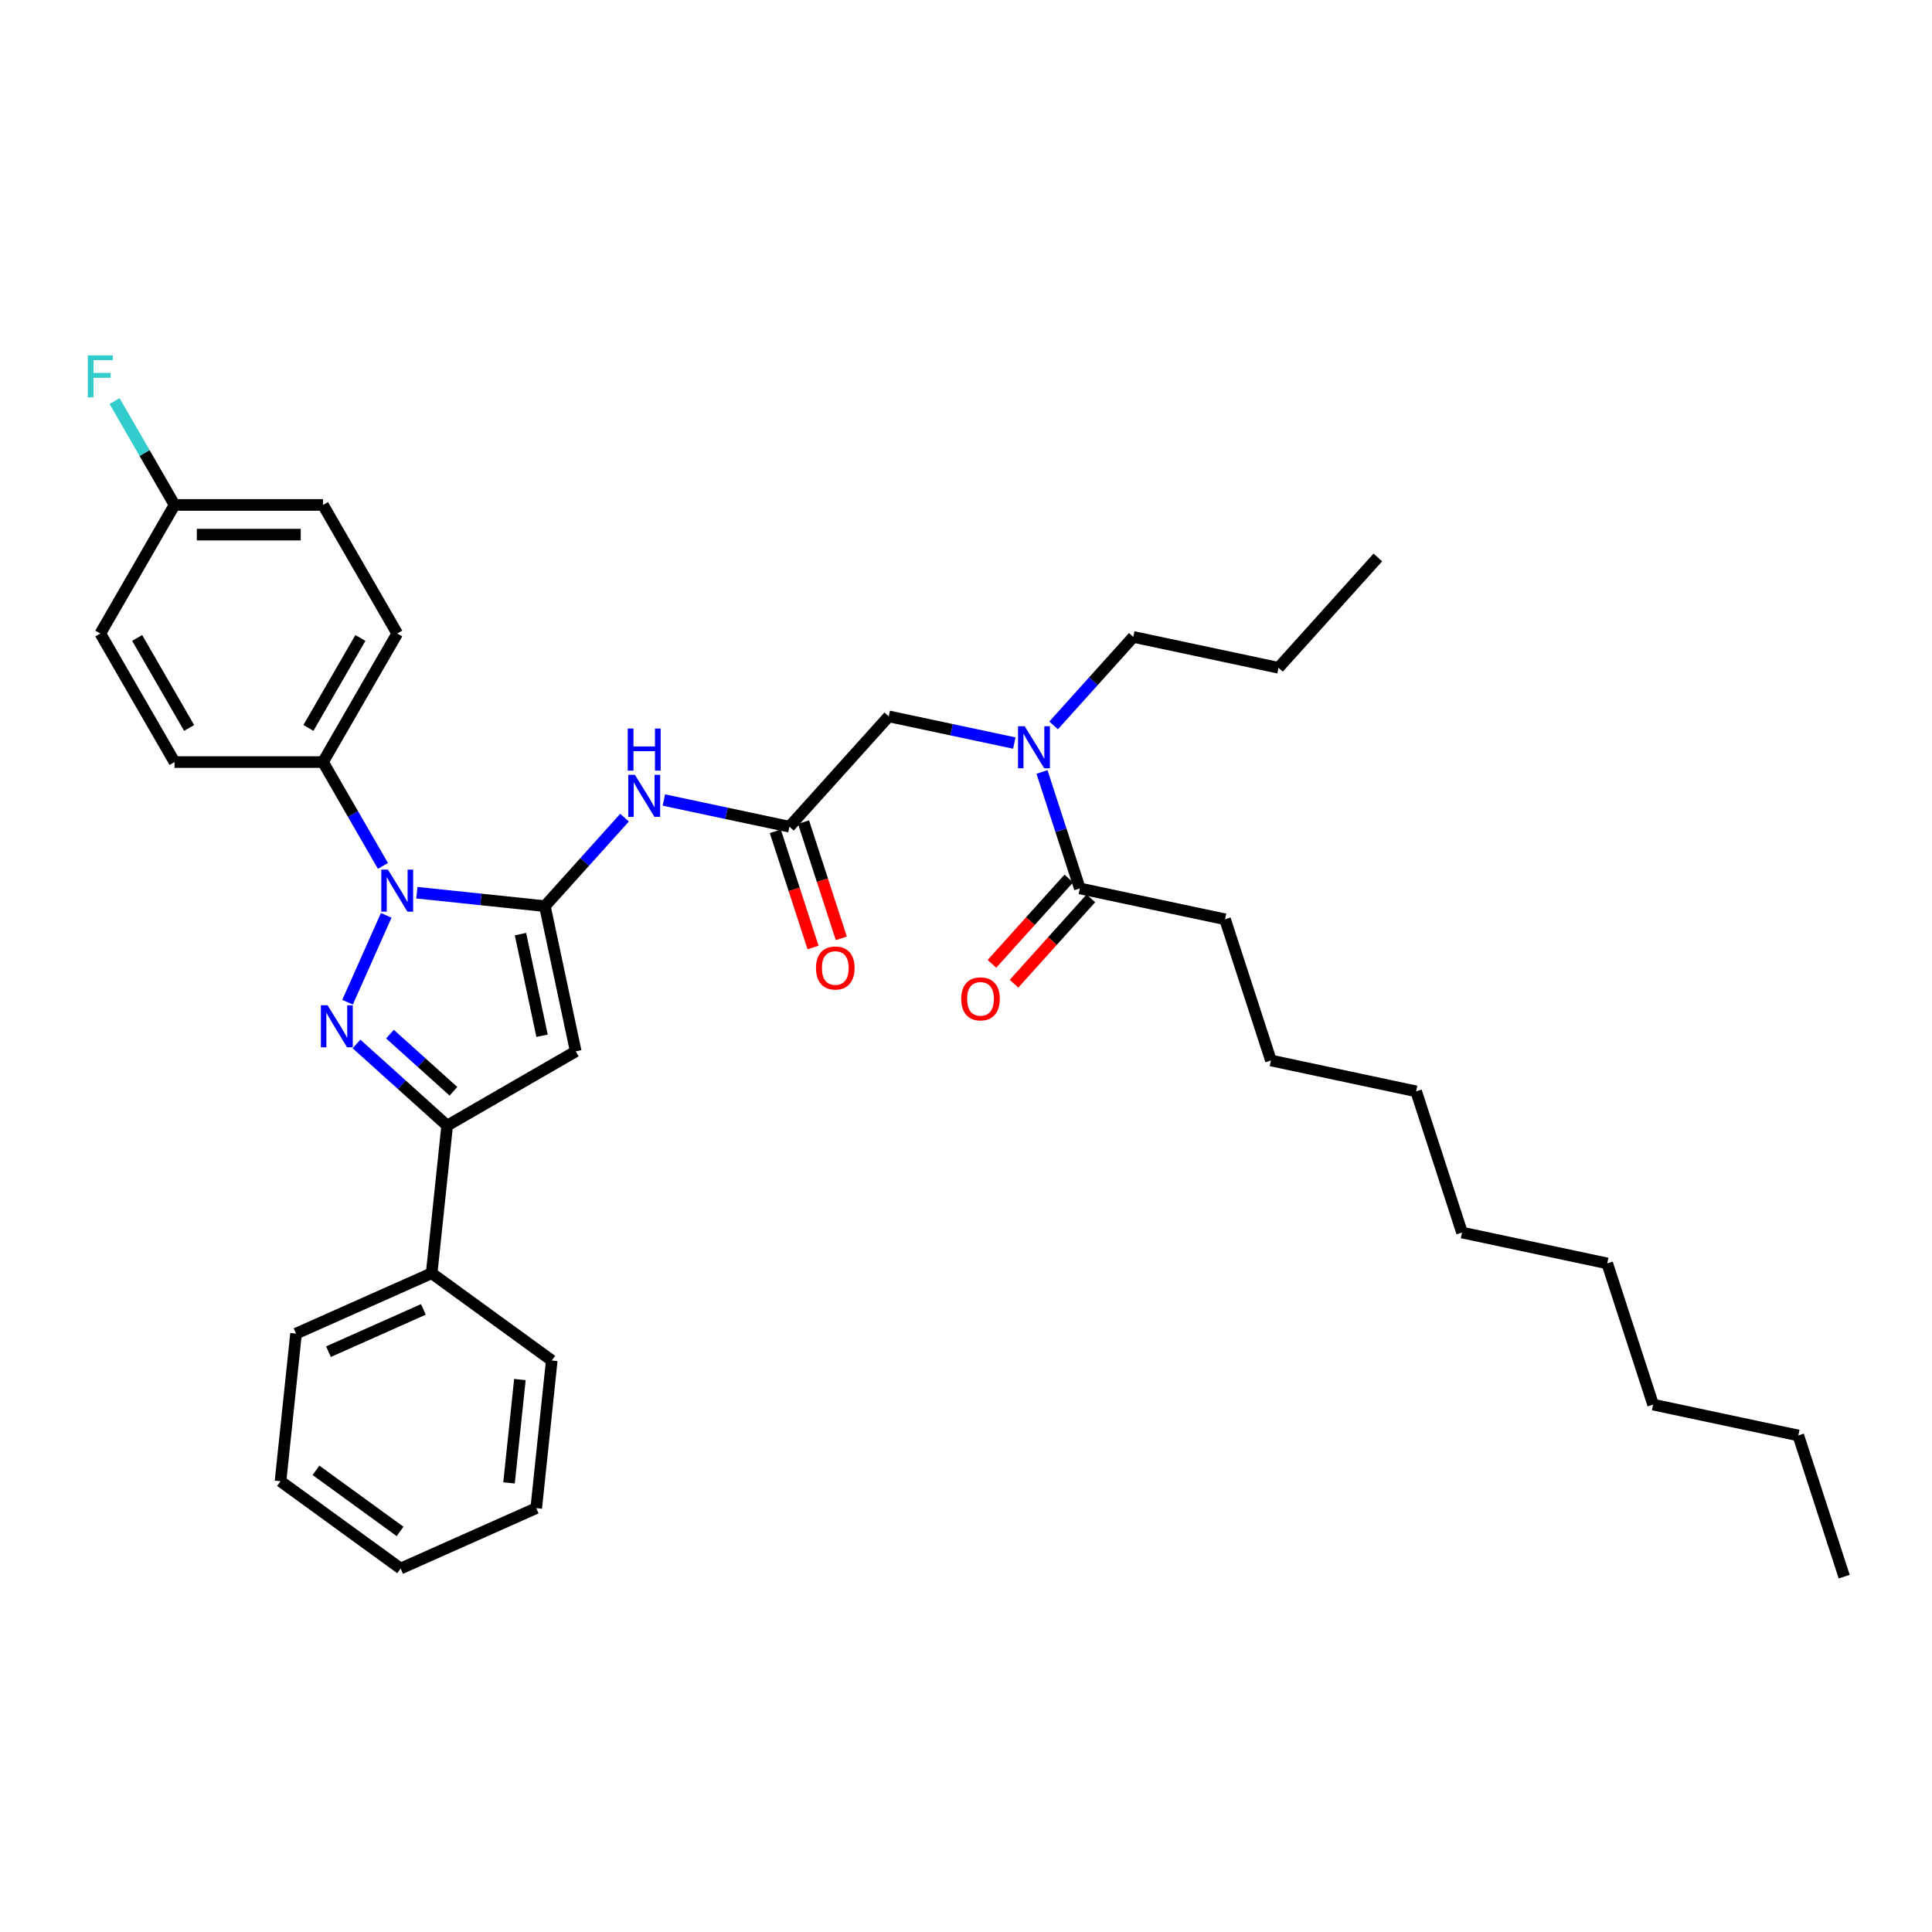 <?xml version='1.0' encoding='iso-8859-1'?>
<svg version='1.1' baseProfile='full'
              xmlns='http://www.w3.org/2000/svg'
                      xmlns:rdkit='http://www.rdkit.org/xml'
                      xmlns:xlink='http://www.w3.org/1999/xlink'
                  xml:space='preserve'
width='1000px' height='1000px' viewBox='0 0 1000 1000'>
<!-- END OF HEADER -->
<rect style='opacity:1.0;fill:#FFFFFF;stroke:none' width='1000' height='1000' x='0' y='0'> </rect>
<path class='bond-0' d='M 282.024,469.025 L 248.901,465.543' style='fill:none;fill-rule:evenodd;stroke:#000000;stroke-width:6px;stroke-linecap:butt;stroke-linejoin:miter;stroke-opacity:1' />
<path class='bond-0' d='M 248.901,465.543 L 215.778,462.062' style='fill:none;fill-rule:evenodd;stroke:#0000FF;stroke-width:6px;stroke-linecap:butt;stroke-linejoin:miter;stroke-opacity:1' />
<path class='bond-1' d='M 282.024,469.025 L 298,544.185' style='fill:none;fill-rule:evenodd;stroke:#000000;stroke-width:6px;stroke-linecap:butt;stroke-linejoin:miter;stroke-opacity:1' />
<path class='bond-1' d='M 269.388,483.494 L 280.571,536.106' style='fill:none;fill-rule:evenodd;stroke:#000000;stroke-width:6px;stroke-linecap:butt;stroke-linejoin:miter;stroke-opacity:1' />
<path class='bond-2' d='M 282.024,469.025 L 302.645,446.122' style='fill:none;fill-rule:evenodd;stroke:#000000;stroke-width:6px;stroke-linecap:butt;stroke-linejoin:miter;stroke-opacity:1' />
<path class='bond-2' d='M 302.645,446.122 L 323.266,423.22' style='fill:none;fill-rule:evenodd;stroke:#0000FF;stroke-width:6px;stroke-linecap:butt;stroke-linejoin:miter;stroke-opacity:1' />
<path class='bond-3' d='M 199.905,473.794 L 179.895,518.738' style='fill:none;fill-rule:evenodd;stroke:#0000FF;stroke-width:6px;stroke-linecap:butt;stroke-linejoin:miter;stroke-opacity:1' />
<path class='bond-4' d='M 198.214,448.191 L 182.699,421.319' style='fill:none;fill-rule:evenodd;stroke:#0000FF;stroke-width:6px;stroke-linecap:butt;stroke-linejoin:miter;stroke-opacity:1' />
<path class='bond-4' d='M 182.699,421.319 L 167.185,394.447' style='fill:none;fill-rule:evenodd;stroke:#000000;stroke-width:6px;stroke-linecap:butt;stroke-linejoin:miter;stroke-opacity:1' />
<path class='bond-5' d='M 184.525,540.35 L 207.989,561.478' style='fill:none;fill-rule:evenodd;stroke:#0000FF;stroke-width:6px;stroke-linecap:butt;stroke-linejoin:miter;stroke-opacity:1' />
<path class='bond-5' d='M 207.989,561.478 L 231.454,582.605' style='fill:none;fill-rule:evenodd;stroke:#000000;stroke-width:6px;stroke-linecap:butt;stroke-linejoin:miter;stroke-opacity:1' />
<path class='bond-5' d='M 201.847,535.267 L 218.273,550.057' style='fill:none;fill-rule:evenodd;stroke:#0000FF;stroke-width:6px;stroke-linecap:butt;stroke-linejoin:miter;stroke-opacity:1' />
<path class='bond-5' d='M 218.273,550.057 L 234.698,564.846' style='fill:none;fill-rule:evenodd;stroke:#000000;stroke-width:6px;stroke-linecap:butt;stroke-linejoin:miter;stroke-opacity:1' />
<path class='bond-6' d='M 298,544.185 L 231.454,582.605' style='fill:none;fill-rule:evenodd;stroke:#000000;stroke-width:6px;stroke-linecap:butt;stroke-linejoin:miter;stroke-opacity:1' />
<path class='bond-7' d='M 231.454,582.605 L 223.422,659.025' style='fill:none;fill-rule:evenodd;stroke:#000000;stroke-width:6px;stroke-linecap:butt;stroke-linejoin:miter;stroke-opacity:1' />
<path class='bond-8' d='M 343.613,414.084 L 376.107,420.99' style='fill:none;fill-rule:evenodd;stroke:#0000FF;stroke-width:6px;stroke-linecap:butt;stroke-linejoin:miter;stroke-opacity:1' />
<path class='bond-8' d='M 376.107,420.99 L 408.601,427.897' style='fill:none;fill-rule:evenodd;stroke:#000000;stroke-width:6px;stroke-linecap:butt;stroke-linejoin:miter;stroke-opacity:1' />
<path class='bond-9' d='M 408.601,427.897 L 460.017,370.794' style='fill:none;fill-rule:evenodd;stroke:#000000;stroke-width:6px;stroke-linecap:butt;stroke-linejoin:miter;stroke-opacity:1' />
<path class='bond-10' d='M 401.293,430.272 L 411.065,460.349' style='fill:none;fill-rule:evenodd;stroke:#000000;stroke-width:6px;stroke-linecap:butt;stroke-linejoin:miter;stroke-opacity:1' />
<path class='bond-10' d='M 411.065,460.349 L 420.838,490.426' style='fill:none;fill-rule:evenodd;stroke:#FF0000;stroke-width:6px;stroke-linecap:butt;stroke-linejoin:miter;stroke-opacity:1' />
<path class='bond-10' d='M 415.908,425.523 L 425.681,455.6' style='fill:none;fill-rule:evenodd;stroke:#000000;stroke-width:6px;stroke-linecap:butt;stroke-linejoin:miter;stroke-opacity:1' />
<path class='bond-10' d='M 425.681,455.6 L 435.454,485.677' style='fill:none;fill-rule:evenodd;stroke:#FF0000;stroke-width:6px;stroke-linecap:butt;stroke-linejoin:miter;stroke-opacity:1' />
<path class='bond-11' d='M 558.922,459.849 L 549.13,429.71' style='fill:none;fill-rule:evenodd;stroke:#000000;stroke-width:6px;stroke-linecap:butt;stroke-linejoin:miter;stroke-opacity:1' />
<path class='bond-11' d='M 549.13,429.71 L 539.337,399.571' style='fill:none;fill-rule:evenodd;stroke:#0000FF;stroke-width:6px;stroke-linecap:butt;stroke-linejoin:miter;stroke-opacity:1' />
<path class='bond-12' d='M 553.212,454.707 L 533.323,476.797' style='fill:none;fill-rule:evenodd;stroke:#000000;stroke-width:6px;stroke-linecap:butt;stroke-linejoin:miter;stroke-opacity:1' />
<path class='bond-12' d='M 533.323,476.797 L 513.433,498.886' style='fill:none;fill-rule:evenodd;stroke:#FF0000;stroke-width:6px;stroke-linecap:butt;stroke-linejoin:miter;stroke-opacity:1' />
<path class='bond-12' d='M 564.633,464.991 L 544.743,487.08' style='fill:none;fill-rule:evenodd;stroke:#000000;stroke-width:6px;stroke-linecap:butt;stroke-linejoin:miter;stroke-opacity:1' />
<path class='bond-12' d='M 544.743,487.08 L 524.854,509.169' style='fill:none;fill-rule:evenodd;stroke:#FF0000;stroke-width:6px;stroke-linecap:butt;stroke-linejoin:miter;stroke-opacity:1' />
<path class='bond-13' d='M 558.922,459.849 L 634.083,475.825' style='fill:none;fill-rule:evenodd;stroke:#000000;stroke-width:6px;stroke-linecap:butt;stroke-linejoin:miter;stroke-opacity:1' />
<path class='bond-14' d='M 525.004,384.607 L 492.51,377.701' style='fill:none;fill-rule:evenodd;stroke:#0000FF;stroke-width:6px;stroke-linecap:butt;stroke-linejoin:miter;stroke-opacity:1' />
<path class='bond-14' d='M 492.51,377.701 L 460.017,370.794' style='fill:none;fill-rule:evenodd;stroke:#000000;stroke-width:6px;stroke-linecap:butt;stroke-linejoin:miter;stroke-opacity:1' />
<path class='bond-15' d='M 545.351,375.471 L 565.972,352.569' style='fill:none;fill-rule:evenodd;stroke:#0000FF;stroke-width:6px;stroke-linecap:butt;stroke-linejoin:miter;stroke-opacity:1' />
<path class='bond-15' d='M 565.972,352.569 L 586.594,329.667' style='fill:none;fill-rule:evenodd;stroke:#000000;stroke-width:6px;stroke-linecap:butt;stroke-linejoin:miter;stroke-opacity:1' />
<path class='bond-16' d='M 167.185,394.447 L 205.605,327.902' style='fill:none;fill-rule:evenodd;stroke:#000000;stroke-width:6px;stroke-linecap:butt;stroke-linejoin:miter;stroke-opacity:1' />
<path class='bond-16' d='M 159.638,376.781 L 186.532,330.2' style='fill:none;fill-rule:evenodd;stroke:#000000;stroke-width:6px;stroke-linecap:butt;stroke-linejoin:miter;stroke-opacity:1' />
<path class='bond-17' d='M 167.185,394.447 L 90.344,394.447' style='fill:none;fill-rule:evenodd;stroke:#000000;stroke-width:6px;stroke-linecap:butt;stroke-linejoin:miter;stroke-opacity:1' />
<path class='bond-18' d='M 223.422,659.025 L 153.225,690.278' style='fill:none;fill-rule:evenodd;stroke:#000000;stroke-width:6px;stroke-linecap:butt;stroke-linejoin:miter;stroke-opacity:1' />
<path class='bond-18' d='M 219.143,677.752 L 170.006,699.63' style='fill:none;fill-rule:evenodd;stroke:#000000;stroke-width:6px;stroke-linecap:butt;stroke-linejoin:miter;stroke-opacity:1' />
<path class='bond-19' d='M 223.422,659.025 L 285.587,704.19' style='fill:none;fill-rule:evenodd;stroke:#000000;stroke-width:6px;stroke-linecap:butt;stroke-linejoin:miter;stroke-opacity:1' />
<path class='bond-20' d='M 205.605,327.902 L 167.185,261.356' style='fill:none;fill-rule:evenodd;stroke:#000000;stroke-width:6px;stroke-linecap:butt;stroke-linejoin:miter;stroke-opacity:1' />
<path class='bond-21' d='M 90.344,394.447 L 51.925,327.902' style='fill:none;fill-rule:evenodd;stroke:#000000;stroke-width:6px;stroke-linecap:butt;stroke-linejoin:miter;stroke-opacity:1' />
<path class='bond-21' d='M 97.891,376.781 L 70.997,330.2' style='fill:none;fill-rule:evenodd;stroke:#000000;stroke-width:6px;stroke-linecap:butt;stroke-linejoin:miter;stroke-opacity:1' />
<path class='bond-22' d='M 90.344,261.356 L 167.185,261.356' style='fill:none;fill-rule:evenodd;stroke:#000000;stroke-width:6px;stroke-linecap:butt;stroke-linejoin:miter;stroke-opacity:1' />
<path class='bond-22' d='M 101.871,276.724 L 155.659,276.724' style='fill:none;fill-rule:evenodd;stroke:#000000;stroke-width:6px;stroke-linecap:butt;stroke-linejoin:miter;stroke-opacity:1' />
<path class='bond-23' d='M 90.344,261.356 L 74.83,234.484' style='fill:none;fill-rule:evenodd;stroke:#000000;stroke-width:6px;stroke-linecap:butt;stroke-linejoin:miter;stroke-opacity:1' />
<path class='bond-23' d='M 74.83,234.484 L 59.316,207.612' style='fill:none;fill-rule:evenodd;stroke:#33CCCC;stroke-width:6px;stroke-linecap:butt;stroke-linejoin:miter;stroke-opacity:1' />
<path class='bond-24' d='M 90.344,261.356 L 51.925,327.902' style='fill:none;fill-rule:evenodd;stroke:#000000;stroke-width:6px;stroke-linecap:butt;stroke-linejoin:miter;stroke-opacity:1' />
<path class='bond-25' d='M 634.083,475.825 L 657.828,548.904' style='fill:none;fill-rule:evenodd;stroke:#000000;stroke-width:6px;stroke-linecap:butt;stroke-linejoin:miter;stroke-opacity:1' />
<path class='bond-26' d='M 586.594,329.667 L 661.754,345.643' style='fill:none;fill-rule:evenodd;stroke:#000000;stroke-width:6px;stroke-linecap:butt;stroke-linejoin:miter;stroke-opacity:1' />
<path class='bond-27' d='M 153.225,690.278 L 145.193,766.697' style='fill:none;fill-rule:evenodd;stroke:#000000;stroke-width:6px;stroke-linecap:butt;stroke-linejoin:miter;stroke-opacity:1' />
<path class='bond-28' d='M 285.587,704.19 L 277.555,780.609' style='fill:none;fill-rule:evenodd;stroke:#000000;stroke-width:6px;stroke-linecap:butt;stroke-linejoin:miter;stroke-opacity:1' />
<path class='bond-28' d='M 269.098,714.046 L 263.476,767.54' style='fill:none;fill-rule:evenodd;stroke:#000000;stroke-width:6px;stroke-linecap:butt;stroke-linejoin:miter;stroke-opacity:1' />
<path class='bond-29' d='M 661.754,345.643 L 713.17,288.539' style='fill:none;fill-rule:evenodd;stroke:#000000;stroke-width:6px;stroke-linecap:butt;stroke-linejoin:miter;stroke-opacity:1' />
<path class='bond-30' d='M 657.828,548.904 L 732.989,564.88' style='fill:none;fill-rule:evenodd;stroke:#000000;stroke-width:6px;stroke-linecap:butt;stroke-linejoin:miter;stroke-opacity:1' />
<path class='bond-31' d='M 930.801,742.99 L 855.64,727.015' style='fill:none;fill-rule:evenodd;stroke:#000000;stroke-width:6px;stroke-linecap:butt;stroke-linejoin:miter;stroke-opacity:1' />
<path class='bond-32' d='M 930.801,742.99 L 954.545,816.07' style='fill:none;fill-rule:evenodd;stroke:#000000;stroke-width:6px;stroke-linecap:butt;stroke-linejoin:miter;stroke-opacity:1' />
<path class='bond-33' d='M 855.64,727.015 L 831.895,653.935' style='fill:none;fill-rule:evenodd;stroke:#000000;stroke-width:6px;stroke-linecap:butt;stroke-linejoin:miter;stroke-opacity:1' />
<path class='bond-34' d='M 831.895,653.935 L 756.734,637.959' style='fill:none;fill-rule:evenodd;stroke:#000000;stroke-width:6px;stroke-linecap:butt;stroke-linejoin:miter;stroke-opacity:1' />
<path class='bond-35' d='M 732.989,564.88 L 756.734,637.959' style='fill:none;fill-rule:evenodd;stroke:#000000;stroke-width:6px;stroke-linecap:butt;stroke-linejoin:miter;stroke-opacity:1' />
<path class='bond-36' d='M 277.555,780.609 L 207.358,811.863' style='fill:none;fill-rule:evenodd;stroke:#000000;stroke-width:6px;stroke-linecap:butt;stroke-linejoin:miter;stroke-opacity:1' />
<path class='bond-37' d='M 145.193,766.697 L 207.358,811.863' style='fill:none;fill-rule:evenodd;stroke:#000000;stroke-width:6px;stroke-linecap:butt;stroke-linejoin:miter;stroke-opacity:1' />
<path class='bond-37' d='M 163.551,761.039 L 207.067,792.655' style='fill:none;fill-rule:evenodd;stroke:#000000;stroke-width:6px;stroke-linecap:butt;stroke-linejoin:miter;stroke-opacity:1' />
<path  class='atom-1' d='M 200.794 450.112
L 207.925 461.638
Q 208.632 462.775, 209.769 464.835
Q 210.907 466.894, 210.968 467.017
L 210.968 450.112
L 213.857 450.112
L 213.857 471.873
L 210.876 471.873
L 203.223 459.271
Q 202.331 457.796, 201.378 456.106
Q 200.456 454.415, 200.18 453.893
L 200.18 471.873
L 197.352 471.873
L 197.352 450.112
L 200.794 450.112
' fill='#0000FF'/>
<path  class='atom-2' d='M 169.541 520.309
L 176.671 531.835
Q 177.378 532.972, 178.516 535.031
Q 179.653 537.091, 179.714 537.214
L 179.714 520.309
L 182.604 520.309
L 182.604 542.07
L 179.622 542.07
L 171.969 529.468
Q 171.078 527.993, 170.125 526.302
Q 169.203 524.612, 168.926 524.089
L 168.926 542.07
L 166.098 542.07
L 166.098 520.309
L 169.541 520.309
' fill='#0000FF'/>
<path  class='atom-5' d='M 328.629 401.041
L 335.76 412.567
Q 336.467 413.704, 337.604 415.763
Q 338.742 417.823, 338.803 417.945
L 338.803 401.041
L 341.692 401.041
L 341.692 422.802
L 338.711 422.802
L 331.058 410.2
Q 330.166 408.725, 329.213 407.034
Q 328.291 405.344, 328.015 404.821
L 328.015 422.802
L 325.187 422.802
L 325.187 401.041
L 328.629 401.041
' fill='#0000FF'/>
<path  class='atom-5' d='M 324.926 377.103
L 327.876 377.103
L 327.876 386.355
L 339.003 386.355
L 339.003 377.103
L 341.954 377.103
L 341.954 398.865
L 339.003 398.865
L 339.003 388.814
L 327.876 388.814
L 327.876 398.865
L 324.926 398.865
L 324.926 377.103
' fill='#0000FF'/>
<path  class='atom-8' d='M 530.367 375.889
L 537.498 387.415
Q 538.205 388.553, 539.342 390.612
Q 540.479 392.671, 540.541 392.794
L 540.541 375.889
L 543.43 375.889
L 543.43 397.65
L 540.449 397.65
L 532.795 385.049
Q 531.904 383.573, 530.951 381.883
Q 530.029 380.192, 529.753 379.67
L 529.753 397.65
L 526.925 397.65
L 526.925 375.889
L 530.367 375.889
' fill='#0000FF'/>
<path  class='atom-12' d='M 422.356 501.038
Q 422.356 495.813, 424.938 492.893
Q 427.52 489.973, 432.345 489.973
Q 437.171 489.973, 439.753 492.893
Q 442.335 495.813, 442.335 501.038
Q 442.335 506.324, 439.722 509.337
Q 437.11 512.318, 432.345 512.318
Q 427.551 512.318, 424.938 509.337
Q 422.356 506.355, 422.356 501.038
M 432.345 509.859
Q 435.665 509.859, 437.448 507.646
Q 439.261 505.402, 439.261 501.038
Q 439.261 496.766, 437.448 494.614
Q 435.665 492.432, 432.345 492.432
Q 429.026 492.432, 427.213 494.583
Q 425.43 496.735, 425.43 501.038
Q 425.43 505.433, 427.213 507.646
Q 429.026 509.859, 432.345 509.859
' fill='#FF0000'/>
<path  class='atom-13' d='M 497.517 517.014
Q 497.517 511.789, 500.099 508.869
Q 502.681 505.949, 507.506 505.949
Q 512.332 505.949, 514.914 508.869
Q 517.496 511.789, 517.496 517.014
Q 517.496 522.3, 514.883 525.313
Q 512.27 528.294, 507.506 528.294
Q 502.712 528.294, 500.099 525.313
Q 497.517 522.331, 497.517 517.014
M 507.506 525.835
Q 510.826 525.835, 512.609 523.622
Q 514.422 521.378, 514.422 517.014
Q 514.422 512.742, 512.609 510.59
Q 510.826 508.408, 507.506 508.408
Q 504.187 508.408, 502.373 510.559
Q 500.591 512.711, 500.591 517.014
Q 500.591 521.409, 502.373 523.622
Q 504.187 525.835, 507.506 525.835
' fill='#FF0000'/>
<path  class='atom-19' d='M 45.455 183.93
L 58.394 183.93
L 58.394 186.42
L 48.374 186.42
L 48.374 193.028
L 57.288 193.028
L 57.288 195.549
L 48.374 195.549
L 48.374 205.691
L 45.455 205.691
L 45.455 183.93
' fill='#33CCCC'/>
</svg>
